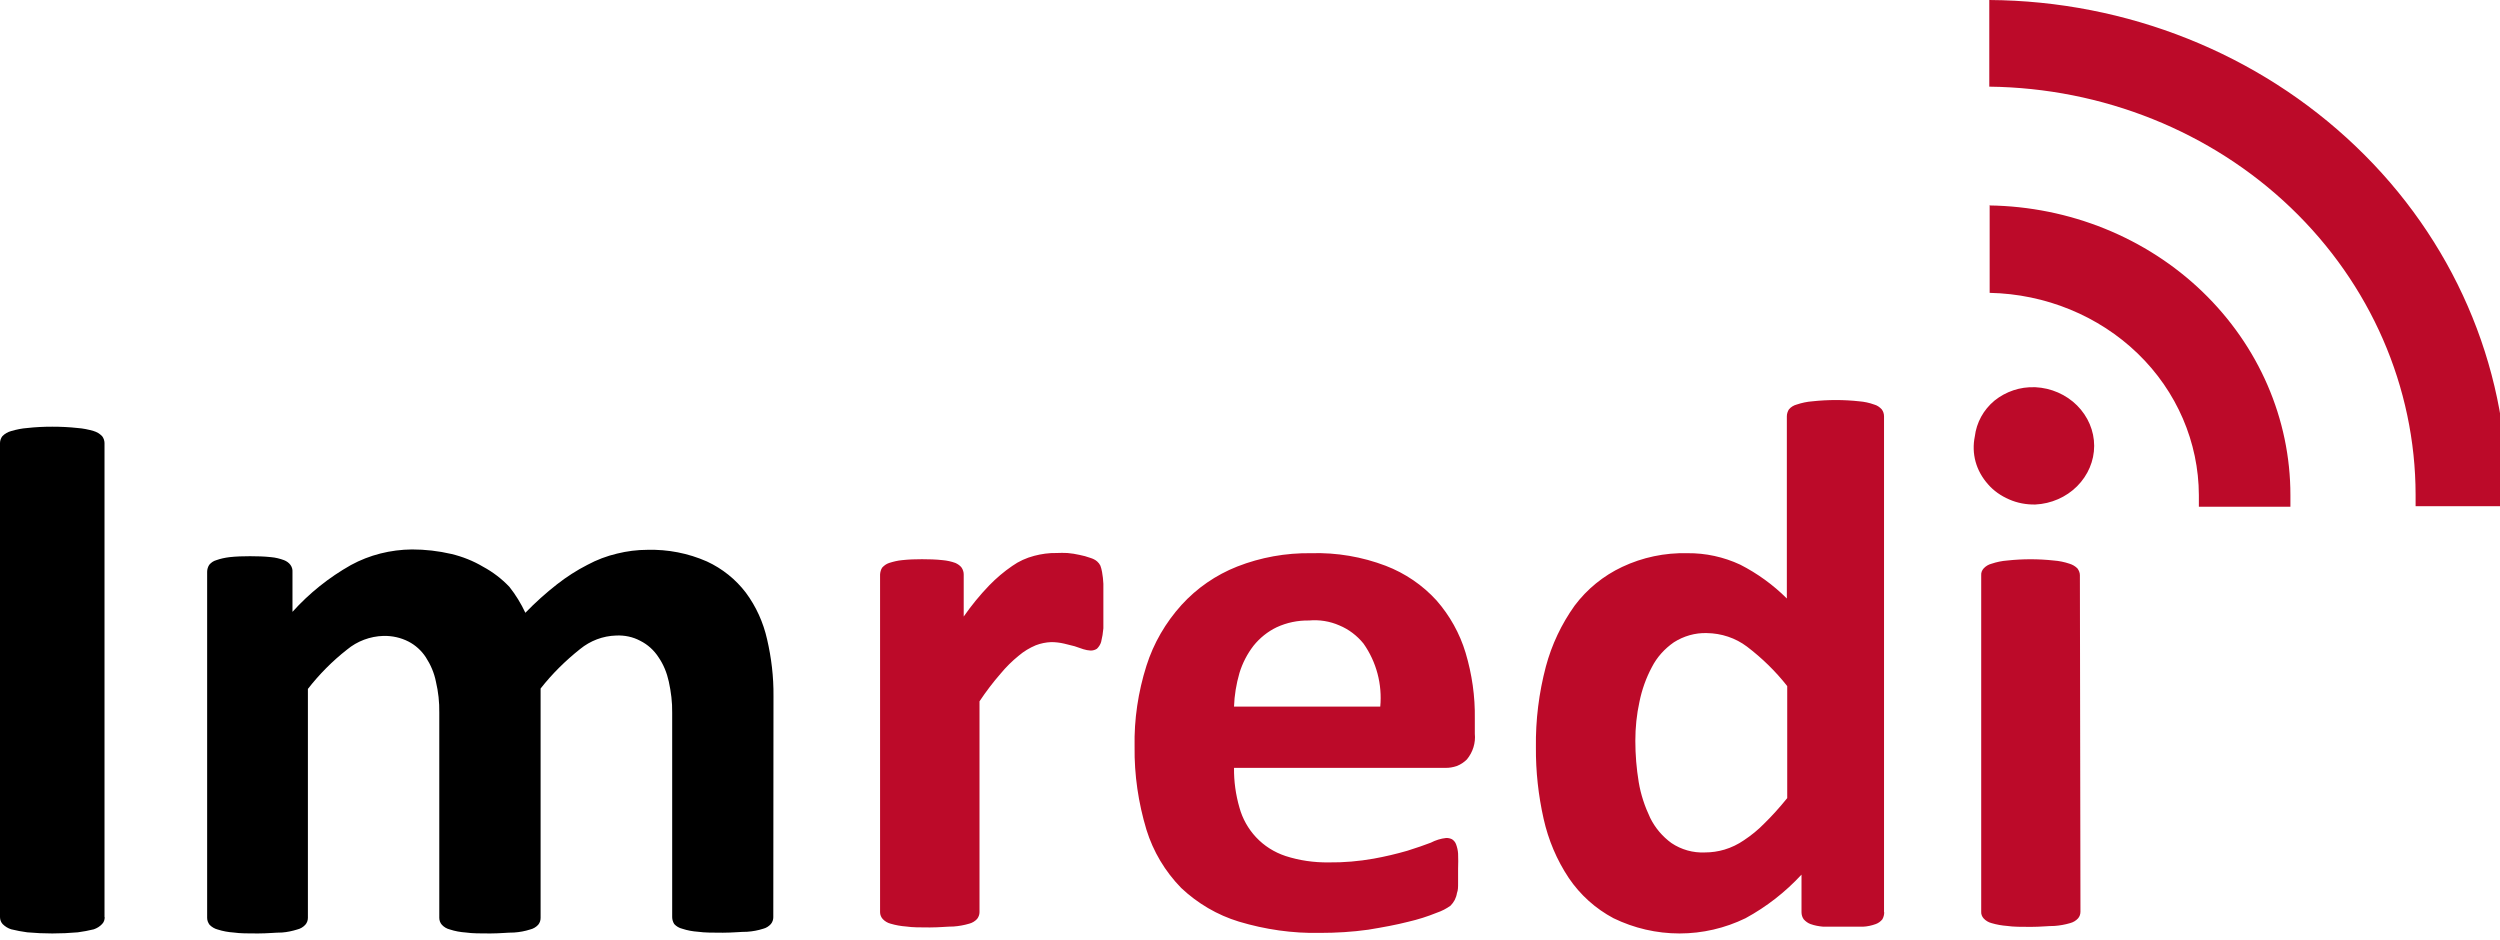 <?xml version="1.0" encoding="UTF-8"?> <svg xmlns="http://www.w3.org/2000/svg" xmlns:svg="http://www.w3.org/2000/svg" width="133" height="50"><g class="layer"><title>Layer 1</title><path clip-rule="evenodd" d="m105.83,10.93c4.27,0.06 8.35,1.71 11.34,4.59c3,2.89 4.68,6.77 4.68,10.82c0,0.21 0,0.42 0,0.62l-4.87,0c0,-0.2 0,-0.41 0,-0.62c-0.01,-2.81 -1.17,-5.52 -3.25,-7.53c-2.08,-2.01 -4.91,-3.17 -7.88,-3.23l0,-4.62l-0.02,-0.03zm0,-10.93l0,4.61c6.03,0.07 11.8,2.38 16.04,6.44c4.24,4.06 6.63,9.54 6.64,15.26c0,0.21 0,0.41 0,0.62l4.87,0c0,-0.21 0,-0.41 0,-0.62c0,-6.94 -2.9,-13.61 -8.06,-18.53c-5.16,-4.93 -12.16,-7.73 -19.49,-7.78l0,0zm2.42,20.6c-0.78,-0.03 -1.54,0.23 -2.14,0.71c-0.59,0.49 -0.96,1.17 -1.05,1.91c-0.09,0.44 -0.08,0.9 0.04,1.34c0.12,0.44 0.35,0.85 0.66,1.2c0.3,0.35 0.69,0.62 1.13,0.81c0.43,0.19 0.91,0.28 1.39,0.27c0.84,-0.04 1.64,-0.39 2.22,-0.97c0.58,-0.58 0.91,-1.35 0.91,-2.15c0,-0.8 -0.33,-1.57 -0.91,-2.15c-0.58,-0.58 -1.38,-0.93 -2.22,-0.97l-0.03,0z" fill="#BC0A29" fill-rule="evenodd" id="svg_2"></path><path clip-rule="evenodd" d="m5.57,48.79c0,0.14 -0.04,0.27 -0.14,0.37c-0.12,0.13 -0.27,0.22 -0.44,0.28c-0.28,0.07 -0.56,0.12 -0.85,0.16c-0.45,0.04 -0.9,0.06 -1.36,0.06c-0.44,0 -0.89,-0.02 -1.33,-0.06c-0.29,-0.04 -0.57,-0.09 -0.85,-0.16c-0.17,-0.05 -0.33,-0.15 -0.46,-0.28c-0.09,-0.1 -0.14,-0.23 -0.14,-0.37l0,-25.22c0,-0.13 0.05,-0.27 0.13,-0.37c0.13,-0.13 0.29,-0.22 0.47,-0.27c0.28,-0.08 0.56,-0.14 0.85,-0.16c0.44,-0.05 0.88,-0.07 1.33,-0.07c0.45,0 0.9,0.02 1.35,0.07c0.29,0.02 0.57,0.08 0.85,0.16c0.17,0.05 0.32,0.14 0.45,0.27c0.08,0.1 0.13,0.24 0.13,0.37l0,25.22l0.01,0zm35.57,0c0,0.13 -0.04,0.26 -0.13,0.37c-0.11,0.12 -0.25,0.21 -0.41,0.25c-0.28,0.09 -0.56,0.14 -0.85,0.16c-0.34,0 -0.77,0.05 -1.29,0.05c-0.51,0 -0.98,0 -1.32,-0.05c-0.29,-0.02 -0.57,-0.07 -0.84,-0.16c-0.17,-0.04 -0.32,-0.13 -0.43,-0.25c-0.07,-0.11 -0.11,-0.24 -0.11,-0.37l0,-10.87c0.01,-0.56 -0.06,-1.11 -0.18,-1.66c-0.1,-0.46 -0.28,-0.91 -0.55,-1.3c-0.24,-0.37 -0.57,-0.67 -0.97,-0.87c-0.39,-0.21 -0.83,-0.3 -1.28,-0.28c-0.71,0.02 -1.38,0.28 -1.92,0.72c-0.78,0.62 -1.49,1.32 -2.1,2.1l0,12.2c0,0.14 -0.04,0.26 -0.13,0.37c-0.11,0.12 -0.26,0.21 -0.43,0.25c-0.28,0.09 -0.56,0.14 -0.85,0.16c-0.34,0 -0.77,0.05 -1.27,0.05c-0.5,0 -0.96,0 -1.29,-0.05c-0.29,-0.02 -0.58,-0.07 -0.85,-0.16c-0.17,-0.04 -0.32,-0.13 -0.43,-0.25c-0.09,-0.1 -0.14,-0.23 -0.14,-0.37l0,-10.91c0.01,-0.56 -0.05,-1.11 -0.18,-1.66c-0.09,-0.46 -0.28,-0.9 -0.54,-1.3c-0.23,-0.35 -0.55,-0.64 -0.92,-0.83c-0.41,-0.21 -0.87,-0.31 -1.33,-0.3c-0.71,0.02 -1.4,0.28 -1.94,0.73c-0.78,0.61 -1.48,1.32 -2.08,2.09l0,12.18c0,0.14 -0.05,0.27 -0.14,0.37c-0.11,0.12 -0.26,0.21 -0.43,0.25c-0.26,0.08 -0.53,0.14 -0.81,0.16c-0.33,0 -0.77,0.05 -1.28,0.05c-0.52,0 -0.95,0 -1.29,-0.05c-0.29,-0.02 -0.57,-0.07 -0.85,-0.16c-0.16,-0.04 -0.31,-0.13 -0.43,-0.25c-0.08,-0.11 -0.13,-0.23 -0.13,-0.37l0,-18.41c0,-0.13 0.04,-0.26 0.11,-0.37c0.1,-0.12 0.23,-0.21 0.38,-0.25c0.22,-0.08 0.46,-0.13 0.7,-0.16c0.36,-0.04 0.73,-0.05 1.09,-0.05c0.38,0 0.75,0.01 1.12,0.05c0.24,0.02 0.47,0.08 0.69,0.16c0.13,0.05 0.26,0.14 0.34,0.25c0.08,0.11 0.12,0.24 0.11,0.37l0,2.13c0.89,-0.99 1.94,-1.83 3.11,-2.49c0.99,-0.54 2.11,-0.82 3.25,-0.83c0.7,0 1.4,0.08 2.09,0.24c0.59,0.14 1.17,0.37 1.69,0.68c0.52,0.28 0.99,0.64 1.4,1.07c0.34,0.43 0.62,0.89 0.85,1.38c0.52,-0.54 1.09,-1.05 1.69,-1.52c0.5,-0.39 1.04,-0.74 1.61,-1.03c0.5,-0.27 1.03,-0.47 1.58,-0.6c0.53,-0.13 1.07,-0.2 1.61,-0.2c1.09,-0.03 2.17,0.18 3.17,0.62c0.82,0.38 1.53,0.95 2.07,1.66c0.55,0.74 0.93,1.59 1.13,2.48c0.23,0.99 0.35,2 0.34,3.02l-0.01,11.76z" fill="black" fill-rule="evenodd" id="svg_3"></path><path clip-rule="evenodd" d="m58.7,33.42c-0.02,0.25 -0.06,0.49 -0.12,0.73c-0.04,0.14 -0.12,0.26 -0.22,0.36c-0.1,0.07 -0.22,0.1 -0.34,0.1c-0.13,-0.01 -0.26,-0.03 -0.38,-0.07l-0.47,-0.16l-0.56,-0.14c-0.22,-0.05 -0.45,-0.08 -0.68,-0.08c-0.29,0.01 -0.57,0.07 -0.83,0.17c-0.33,0.14 -0.63,0.32 -0.9,0.55c-0.36,0.29 -0.68,0.61 -0.97,0.96c-0.41,0.47 -0.78,0.96 -1.12,1.47l0,11.22c0,0.13 -0.05,0.26 -0.13,0.36c-0.11,0.12 -0.26,0.21 -0.42,0.25c-0.27,0.08 -0.55,0.13 -0.83,0.15c-0.33,0 -0.75,0.05 -1.26,0.05c-0.51,0 -0.93,0 -1.26,-0.05c-0.28,-0.02 -0.56,-0.07 -0.83,-0.15c-0.16,-0.04 -0.31,-0.13 -0.42,-0.25c-0.09,-0.1 -0.14,-0.23 -0.14,-0.36l0,-17.97c0.01,-0.13 0.04,-0.25 0.11,-0.36c0.1,-0.11 0.22,-0.2 0.37,-0.25c0.22,-0.07 0.46,-0.13 0.69,-0.15c0.36,-0.04 0.71,-0.05 1.06,-0.05c0.37,0 0.74,0.01 1.1,0.05c0.23,0.02 0.46,0.07 0.68,0.15c0.13,0.06 0.25,0.14 0.33,0.25c0.07,0.11 0.11,0.23 0.11,0.36l0,2.24c0.41,-0.59 0.86,-1.14 1.36,-1.66c0.37,-0.38 0.78,-0.73 1.22,-1.03c0.35,-0.25 0.75,-0.43 1.17,-0.54c0.38,-0.1 0.79,-0.16 1.19,-0.15c0.19,-0.01 0.39,-0.01 0.58,0c0.22,0.02 0.43,0.05 0.64,0.1c0.2,0.04 0.39,0.09 0.58,0.16c0.13,0.04 0.26,0.1 0.36,0.19c0.07,0.06 0.13,0.14 0.17,0.22c0.04,0.11 0.07,0.22 0.09,0.34c0.04,0.21 0.06,0.42 0.07,0.63c0,0.28 0,0.66 0,1.14l0,1.19l0,0.03zm19.76,5.61c0.05,0.49 -0.1,0.98 -0.42,1.37c-0.15,0.15 -0.33,0.27 -0.53,0.35c-0.21,0.07 -0.42,0.11 -0.64,0.1l-11.22,0c-0.01,0.71 0.09,1.43 0.29,2.12c0.16,0.58 0.46,1.12 0.88,1.57c0.43,0.46 0.97,0.8 1.57,1c0.74,0.24 1.52,0.35 2.3,0.34c0.8,0.01 1.6,-0.06 2.39,-0.2c0.61,-0.11 1.2,-0.25 1.79,-0.42c0.5,-0.16 0.92,-0.3 1.25,-0.43c0.25,-0.13 0.53,-0.22 0.82,-0.25c0.11,0 0.21,0.02 0.31,0.07c0.09,0.06 0.17,0.15 0.21,0.26c0.06,0.16 0.1,0.33 0.11,0.5c0.01,0.27 0.01,0.54 0,0.81c0,0.3 0,0.55 0,0.76c0,0.21 0,0.38 -0.06,0.53c-0.02,0.13 -0.06,0.25 -0.12,0.37c-0.06,0.11 -0.13,0.21 -0.22,0.3c-0.22,0.16 -0.47,0.29 -0.74,0.38c-0.49,0.2 -1,0.36 -1.52,0.48c-0.62,0.16 -1.33,0.29 -2.12,0.42c-0.85,0.12 -1.71,0.17 -2.57,0.17c-1.46,0.03 -2.91,-0.18 -4.31,-0.6c-1.15,-0.35 -2.2,-0.97 -3.07,-1.79c-0.86,-0.88 -1.49,-1.94 -1.85,-3.1c-0.43,-1.43 -0.65,-2.92 -0.63,-4.41c-0.03,-1.46 0.19,-2.92 0.63,-4.31c0.38,-1.2 1.02,-2.3 1.87,-3.24c0.81,-0.89 1.82,-1.59 2.96,-2.04c1.25,-0.49 2.59,-0.73 3.94,-0.71c1.35,-0.04 2.7,0.19 3.96,0.67c1.04,0.4 1.96,1.03 2.7,1.84c0.71,0.81 1.24,1.76 1.55,2.79c0.34,1.14 0.51,2.32 0.49,3.51l0,0.81l0,-0.02zm-5.03,-1.44c0.11,-1.18 -0.2,-2.37 -0.89,-3.35c-0.34,-0.42 -0.78,-0.76 -1.29,-0.97c-0.5,-0.22 -1.06,-0.31 -1.61,-0.26c-0.59,-0.01 -1.18,0.11 -1.72,0.36c-0.48,0.23 -0.9,0.57 -1.23,0.98c-0.34,0.44 -0.59,0.93 -0.75,1.45c-0.17,0.59 -0.27,1.19 -0.29,1.79l7.78,0zm26.81,10.94c0,0.13 -0.03,0.26 -0.1,0.38c-0.09,0.11 -0.21,0.2 -0.35,0.25c-0.22,0.08 -0.45,0.13 -0.68,0.14c-0.28,0 -0.62,0 -1.04,0c-0.41,0 -0.82,0 -1.07,0c-0.23,-0.02 -0.46,-0.06 -0.68,-0.14c-0.14,-0.05 -0.26,-0.14 -0.36,-0.25c-0.08,-0.11 -0.12,-0.24 -0.12,-0.38l0,-2c-0.86,0.93 -1.86,1.71 -2.98,2.32c-1.09,0.53 -2.29,0.81 -3.51,0.81c-1.22,0 -2.42,-0.28 -3.51,-0.81c-0.96,-0.51 -1.78,-1.25 -2.38,-2.14c-0.64,-0.96 -1.09,-2.03 -1.34,-3.15c-0.28,-1.25 -0.42,-2.52 -0.41,-3.8c-0.02,-1.45 0.16,-2.9 0.53,-4.3c0.31,-1.16 0.83,-2.26 1.53,-3.24c0.66,-0.88 1.53,-1.59 2.53,-2.06c1.08,-0.51 2.27,-0.76 3.47,-0.73c0.97,-0.01 1.93,0.2 2.81,0.61c0.92,0.47 1.76,1.08 2.48,1.8l0,-9.69c0,-0.13 0.04,-0.26 0.11,-0.37c0.11,-0.13 0.26,-0.22 0.42,-0.26c0.27,-0.09 0.55,-0.15 0.83,-0.17c0.83,-0.09 1.67,-0.09 2.49,0c0.27,0.02 0.54,0.08 0.79,0.17c0.16,0.04 0.3,0.14 0.41,0.26c0.08,0.11 0.12,0.23 0.12,0.37l0,26.38l0.01,0zm-5.16,-12.03c-0.62,-0.79 -1.34,-1.49 -2.14,-2.1c-0.61,-0.46 -1.36,-0.71 -2.14,-0.72c-0.62,-0.02 -1.23,0.16 -1.75,0.49c-0.49,0.34 -0.9,0.79 -1.17,1.32c-0.31,0.58 -0.53,1.2 -0.66,1.84c-0.15,0.68 -0.22,1.38 -0.22,2.08c0,0.74 0.06,1.47 0.18,2.2c0.11,0.66 0.32,1.29 0.61,1.9c0.26,0.53 0.65,0.99 1.13,1.34c0.52,0.35 1.15,0.53 1.78,0.5c0.36,0 0.7,-0.05 1.04,-0.15c0.37,-0.11 0.72,-0.28 1.04,-0.5c0.39,-0.26 0.75,-0.55 1.08,-0.89c0.38,-0.37 0.79,-0.82 1.22,-1.35l0,-5.96zm15.6,12c0,0.13 -0.04,0.26 -0.13,0.36c-0.11,0.12 -0.26,0.21 -0.42,0.25c-0.27,0.08 -0.55,0.13 -0.83,0.15c-0.33,0 -0.75,0.05 -1.26,0.05c-0.5,0 -0.93,0 -1.26,-0.05c-0.28,-0.02 -0.56,-0.07 -0.83,-0.15c-0.16,-0.04 -0.31,-0.13 -0.42,-0.25c-0.09,-0.1 -0.14,-0.23 -0.13,-0.36l0,-17.9c-0.01,-0.13 0.04,-0.26 0.13,-0.36c0.11,-0.12 0.26,-0.21 0.42,-0.25c0.27,-0.09 0.55,-0.15 0.83,-0.17c0.83,-0.09 1.66,-0.09 2.49,0c0.28,0.02 0.56,0.08 0.83,0.17c0.16,0.05 0.3,0.13 0.42,0.25c0.08,0.11 0.13,0.23 0.13,0.36l0.03,17.9z" fill="#BC0A29" fill-rule="evenodd" id="svg_4"></path></g></svg> 